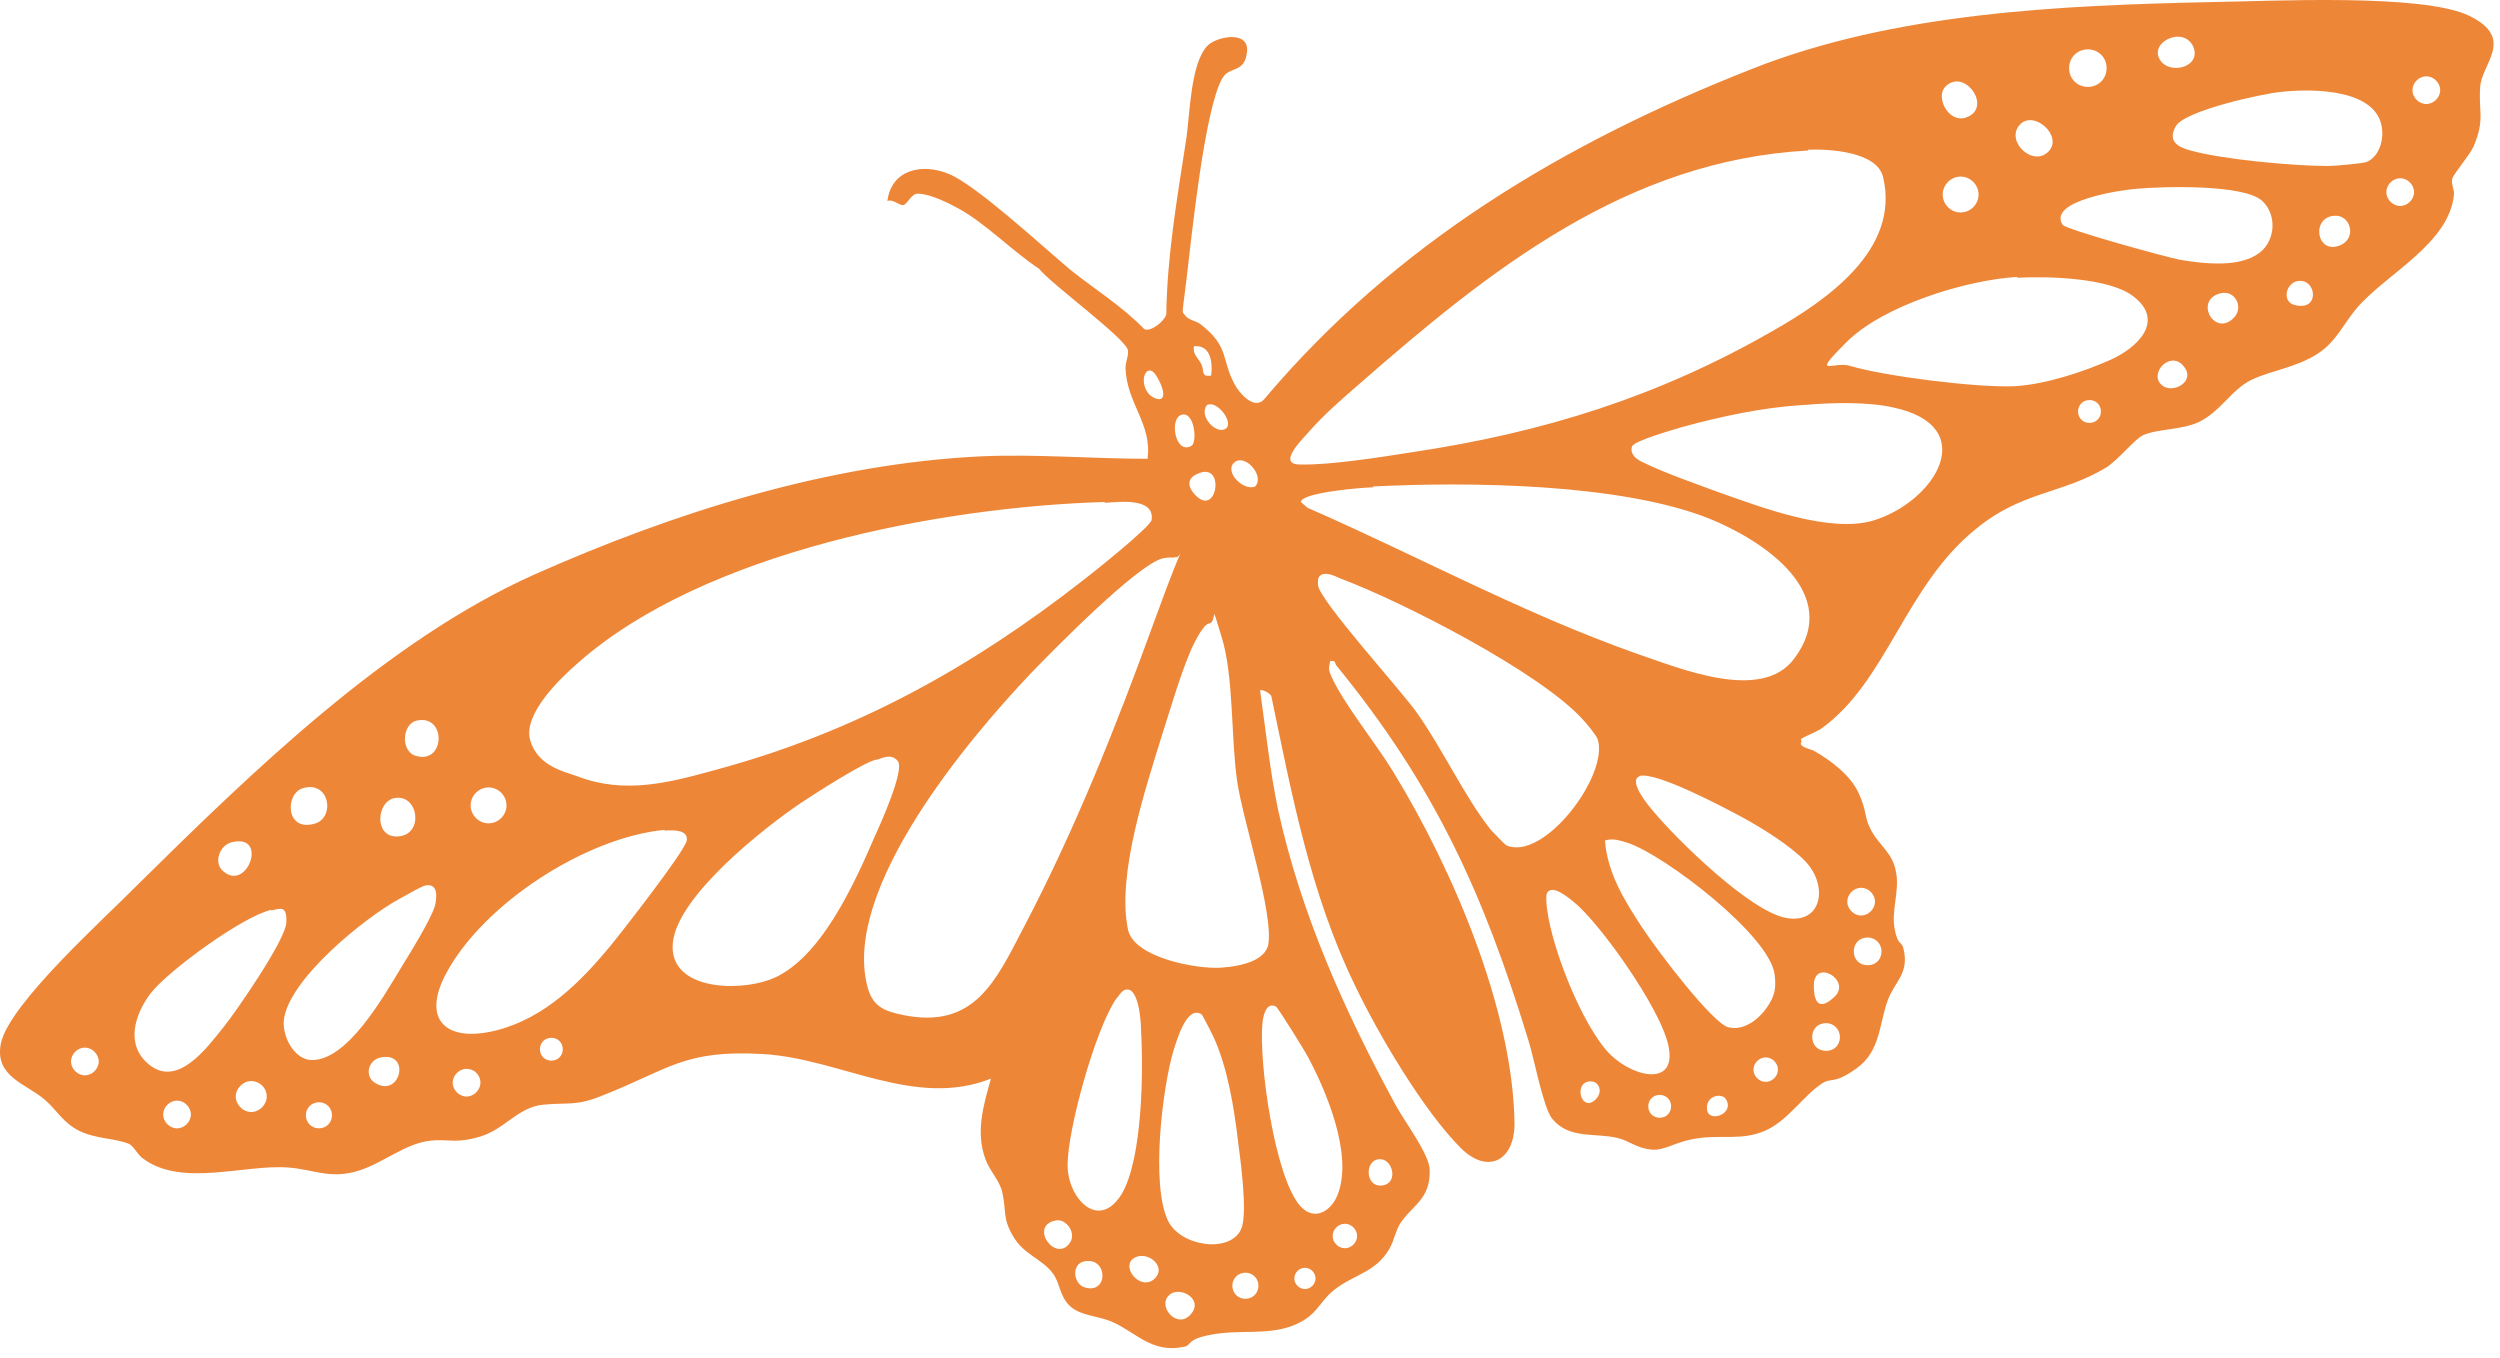 <svg xmlns="http://www.w3.org/2000/svg" width="127" height="69" viewBox="0 0 127 69" fill="none"><path d="M91.521 37.682C91.314 37.931 91.977 38.055 92.143 38.138C93.013 38.635 94.007 39.381 94.421 40.292C94.835 41.204 94.711 41.494 95.001 42.074C95.415 42.944 96.161 43.275 96.327 44.352C96.493 45.264 96.078 46.258 96.244 47.17C96.41 48.081 96.617 47.791 96.7 48.206C96.99 49.448 96.285 49.821 95.913 50.774C95.457 51.976 95.54 53.384 94.338 54.254C93.137 55.124 93.054 54.71 92.557 55.041C91.604 55.663 90.817 56.947 89.657 57.444C88.497 57.941 87.544 57.651 86.301 57.817C85.058 57.983 84.602 58.48 83.857 58.397C83.111 58.314 82.738 57.941 82.199 57.817C81.081 57.527 79.714 57.9 78.844 56.823C78.388 56.243 77.932 53.757 77.642 52.846C75.364 45.388 72.878 39.919 67.906 33.829C67.782 33.705 67.906 33.539 67.575 33.581C67.492 33.912 67.492 34.036 67.616 34.327C68.238 35.735 69.936 37.807 70.806 39.257C73.789 44.145 76.855 51.271 76.938 57.072C76.938 58.977 75.571 59.681 74.203 58.314C72.298 56.409 69.978 52.473 68.818 50.028C66.58 45.43 65.627 40.375 64.592 35.404C64.592 35.238 64.094 34.989 64.012 35.072C64.302 37.102 64.509 39.132 64.923 41.121C66.083 46.424 68.32 51.396 70.889 56.119C71.303 56.906 72.629 58.646 72.629 59.433C72.671 60.966 71.718 61.214 71.096 62.209C70.889 62.582 70.806 63.037 70.599 63.41C69.895 64.653 68.776 64.736 67.782 65.523C67.285 65.896 66.995 66.476 66.539 66.849C65.13 67.968 63.39 67.512 61.775 67.76C60.159 68.009 60.614 68.34 60.117 68.423C58.502 68.755 57.714 67.677 56.471 67.139C55.809 66.849 54.897 66.849 54.359 66.352C53.82 65.855 53.861 65.192 53.489 64.695C52.95 63.949 51.997 63.742 51.459 62.789C50.92 61.877 51.127 61.505 50.92 60.593C50.796 59.971 50.257 59.474 50.05 58.853C49.553 57.486 49.967 56.119 50.34 54.793C46.487 56.326 42.717 53.798 38.822 53.55C34.721 53.301 33.975 54.337 30.578 55.663C29.252 56.201 28.879 55.994 27.595 56.119C26.311 56.243 25.648 57.361 24.405 57.734C23.162 58.107 22.831 57.859 21.919 57.941C20.552 58.066 19.433 59.143 18.066 59.516C16.699 59.889 15.87 59.392 14.627 59.309C12.39 59.143 9.159 60.344 7.211 58.812C6.963 58.604 6.756 58.19 6.549 58.107C5.844 57.817 4.85 57.859 4.021 57.444C3.193 57.03 2.903 56.409 2.281 55.87C1.328 55.041 -0.287 54.71 0.044 53.011C0.458 50.981 5.389 46.59 7.004 44.932C12.805 39.215 19.64 32.545 27.139 29.189C34.224 26.041 42.054 23.555 49.843 23.182C52.66 23.058 55.477 23.306 58.294 23.306C58.543 21.525 57.217 20.489 57.176 18.666C57.176 18.376 57.342 18.086 57.3 17.796C57.217 17.216 53.364 14.399 52.784 13.653C51.459 12.783 50.05 11.333 48.683 10.587C47.316 9.841 46.777 9.841 46.611 9.841C46.28 9.841 46.073 10.421 45.865 10.421C45.658 10.421 45.327 10.09 45.078 10.214C45.285 8.599 46.86 8.267 48.227 8.847C49.594 9.427 52.701 12.286 54.359 13.694C55.602 14.689 57.01 15.559 58.129 16.719C58.46 16.884 59.164 16.305 59.247 15.973C59.289 13.032 59.786 10.132 60.242 7.19C60.449 5.947 60.449 3.296 61.319 2.343C61.775 1.846 63.473 1.514 63.349 2.633C63.225 3.751 62.479 3.337 62.106 3.958C61.194 5.491 60.532 12.037 60.283 14.109C60.034 16.18 60.034 15.766 60.2 16.015C60.366 16.263 60.78 16.305 60.987 16.47C62.479 17.63 62.023 18.252 62.727 19.536C62.935 19.95 63.722 20.862 64.219 20.282C70.889 12.369 79.424 7.273 88.994 3.503C96.203 0.644 104.654 0.271 112.36 0.105C115.343 0.064 123.091 -0.35 125.452 0.81C127.814 1.97 126.032 3.254 125.991 4.456C125.908 5.698 126.239 6.071 125.659 7.439C125.452 7.894 124.665 8.806 124.582 9.054C124.499 9.303 124.665 9.593 124.665 9.841C124.458 12.369 121.226 13.902 119.735 15.642C119.03 16.47 118.699 17.34 117.746 17.962C116.669 18.666 115.468 18.79 114.39 19.288C113.355 19.785 112.816 20.903 111.697 21.442C110.786 21.856 109.626 21.773 108.88 22.105C108.466 22.27 107.596 23.389 106.974 23.762C104.779 25.088 102.707 24.963 100.429 26.828C96.783 29.728 95.871 34.617 92.515 37.019C92.267 37.185 91.521 37.475 91.48 37.558L91.521 37.682ZM109.792 3.13C110.33 3.793 111.863 3.378 111.407 2.343C110.869 1.266 109.046 2.218 109.792 3.13ZM107.016 3.461C107.016 2.923 106.602 2.508 106.063 2.508C105.524 2.508 105.11 2.923 105.11 3.461C105.11 4 105.524 4.414 106.063 4.414C106.602 4.414 107.016 4 107.016 3.461ZM123.961 4.58C123.961 4.207 123.629 3.876 123.256 3.876C122.883 3.876 122.552 4.207 122.552 4.58C122.552 4.953 122.883 5.284 123.256 5.284C123.629 5.284 123.961 4.953 123.961 4.58ZM98.813 4.414C98.274 4.994 99.103 6.486 100.097 5.864C101.091 5.243 99.724 3.461 98.813 4.414ZM115.923 4.663C114.97 4.746 110.993 5.616 110.537 6.403C110.082 7.19 110.662 7.48 111.283 7.646C112.899 8.101 116.545 8.433 118.243 8.433C118.575 8.433 120.025 8.309 120.232 8.226C120.812 7.977 121.061 7.231 121.019 6.651C120.895 4.497 117.498 4.497 115.923 4.663ZM104.074 7.687C104.82 6.9 103.287 5.533 102.583 6.361C101.879 7.19 103.287 8.516 104.074 7.687ZM91.853 7.646C82.655 8.143 75.695 13.694 69.066 19.495C68.155 20.282 67.202 21.11 66.415 22.022C66.083 22.395 64.882 23.596 66.042 23.596C67.533 23.638 70.143 23.223 71.718 22.975C78.388 21.98 84.23 20.157 90.071 16.802C92.764 15.269 96.534 12.7 95.664 9.013C95.374 7.687 92.888 7.563 91.853 7.604V7.646ZM100.511 9.883C100.511 9.386 100.097 8.971 99.6 8.971C99.103 8.971 98.689 9.386 98.689 9.883C98.689 10.38 99.103 10.794 99.6 10.794C100.097 10.794 100.511 10.38 100.511 9.883ZM122.635 9.759C122.635 9.386 122.303 9.054 121.931 9.054C121.558 9.054 121.226 9.386 121.226 9.759C121.226 10.132 121.558 10.463 121.931 10.463C122.303 10.463 122.635 10.132 122.635 9.759ZM108.507 9.593C107.886 9.634 103.992 10.173 104.779 11.416C104.944 11.664 110.082 13.073 110.745 13.197C111.987 13.404 113.81 13.612 114.805 12.824C115.592 12.203 115.675 10.919 114.929 10.214C114.018 9.344 109.833 9.469 108.507 9.593ZM118.616 10.96C117.373 11.002 117.663 12.99 118.906 12.451C119.735 12.079 119.403 10.919 118.616 10.96ZM102.459 14.067C99.849 14.233 95.664 15.517 93.8 17.382C91.935 19.246 93.137 18.335 93.966 18.583C95.788 19.122 100.428 19.702 102.334 19.619C103.867 19.536 105.773 18.915 107.182 18.293C108.59 17.672 109.999 16.305 108.383 15.062C107.182 14.109 104.033 14.026 102.5 14.109L102.459 14.067ZM116.752 14.274C116.13 14.357 115.923 15.269 116.503 15.476C117.871 15.89 117.705 14.15 116.752 14.274ZM112.816 14.896C111.407 15.227 112.526 17.216 113.52 16.097C113.976 15.559 113.52 14.73 112.816 14.896ZM61.526 19.08C61.609 18.459 61.526 17.506 60.656 17.589C60.573 18.003 60.863 18.169 61.029 18.5C61.194 18.832 60.987 19.163 61.526 19.08ZM109.792 19.536C110.33 20.075 111.615 19.37 110.91 18.583C110.247 17.796 109.17 18.956 109.792 19.536ZM58.377 20.033C58.543 20.199 58.999 20.448 59.082 20.116C59.164 19.785 58.792 19.163 58.709 19.039C58.253 18.376 57.797 19.37 58.377 20.033ZM106.726 20.903C106.726 20.572 106.477 20.323 106.146 20.323C105.814 20.323 105.566 20.572 105.566 20.903C105.566 21.235 105.814 21.483 106.146 21.483C106.477 21.483 106.726 21.235 106.726 20.903ZM62.272 21.773C62.686 21.483 61.857 20.323 61.319 20.572C60.863 21.11 61.775 22.105 62.272 21.773ZM91.604 20.572C89.574 20.696 87.419 21.152 85.472 21.69C85.058 21.815 82.987 22.395 82.904 22.685C82.779 23.099 83.194 23.389 83.525 23.513C84.519 24.011 86.301 24.632 87.419 25.046C89.532 25.792 92.93 27.076 95.126 26.455C98.316 25.502 100.677 21.649 96.161 20.696C94.877 20.406 93.054 20.448 91.687 20.572H91.604ZM60.532 22.643C60.822 22.478 60.697 20.903 60.035 21.069C59.372 21.235 59.703 23.14 60.532 22.643ZM63.763 24.715C64.26 24.176 63.266 23.058 62.727 23.472C62.147 23.928 63.142 24.963 63.763 24.715ZM60.946 25.336C61.857 25.916 62.147 23.638 60.987 24.011C59.827 24.383 60.78 25.253 60.946 25.336ZM69.77 24.756C69.315 24.756 66.125 25.005 66.083 25.502L66.415 25.792C72.008 28.236 77.394 31.178 83.152 33.208C85.348 33.954 89.491 35.694 91.148 33.456C93.634 30.142 89.574 27.449 86.798 26.331C82.282 24.549 74.576 24.466 69.729 24.715L69.77 24.756ZM56.099 25.502C47.771 25.75 35.757 28.029 29.376 33.664C28.465 34.451 26.559 36.274 26.932 37.599C27.305 38.925 28.714 39.215 29.294 39.422C31.738 40.375 34.017 39.754 36.419 39.091C43.462 37.185 49.346 33.912 55.021 29.479C55.56 29.065 58.419 26.786 58.502 26.413C58.667 25.253 56.803 25.502 56.14 25.543L56.099 25.502ZM59.703 28.319C59.496 28.319 59.289 28.319 59.082 28.361C57.797 28.651 53.489 33.042 52.37 34.202C49.18 37.558 42.841 45.098 44.042 50.028C44.291 51.106 44.871 51.354 45.865 51.561C49.511 52.307 50.588 49.821 51.997 47.128C54.607 42.157 56.72 36.854 58.626 31.592C60.532 26.331 59.993 28.568 59.703 28.278V28.319ZM67.16 29.189C66.912 29.272 66.953 29.521 66.953 29.728C67.036 30.515 71.179 35.072 71.966 36.191C73.292 38.055 74.411 40.499 75.736 42.157C75.861 42.281 76.441 42.903 76.524 42.944C78.429 43.773 81.744 39.381 81.164 37.558C81.122 37.392 80.584 36.729 80.418 36.564C78.264 34.161 71.221 30.556 68.113 29.396C67.823 29.272 67.45 29.065 67.119 29.189H67.16ZM61.402 31.675C61.07 31.758 60.532 32.918 60.407 33.249C59.91 34.451 59.454 36.025 59.04 37.309C58.212 40.002 56.72 44.435 57.3 47.211C57.59 48.661 60.822 49.241 62.023 49.158C63.225 49.075 64.26 48.744 64.426 47.998C64.716 46.424 63.142 41.701 62.852 39.712C62.52 37.434 62.686 34.409 62.065 32.379C61.443 30.349 61.857 31.551 61.443 31.675H61.402ZM21.173 36.605C20.427 36.771 20.345 38.138 21.09 38.387C22.623 38.884 22.706 36.274 21.173 36.605ZM44.498 38.594C43.877 38.718 41.308 40.375 40.687 40.789C38.781 42.074 34.431 45.513 34.182 47.874C33.934 50.236 37.331 50.401 39.071 49.78C41.64 48.868 43.421 44.85 44.457 42.447C44.747 41.825 45.948 39.132 45.617 38.677C45.285 38.221 44.747 38.552 44.54 38.594H44.498ZM83.318 39.422C82.655 39.63 83.732 40.914 83.981 41.204C85.224 42.695 88.911 46.3 90.734 46.631C92.557 46.963 92.888 45.015 91.728 43.773C90.983 42.985 89.532 42.074 88.538 41.535C87.544 40.997 84.105 39.174 83.276 39.422H83.318ZM15.373 40.044C14.462 40.334 14.503 42.322 16.036 41.825C17.03 41.494 16.74 39.63 15.373 40.044ZM25.731 40.914C25.731 40.417 25.316 40.002 24.819 40.002C24.322 40.002 23.908 40.417 23.908 40.914C23.908 41.411 24.322 41.825 24.819 41.825C25.316 41.825 25.731 41.411 25.731 40.914ZM20.055 40.541C19.102 40.707 18.977 42.612 20.262 42.488C21.546 42.364 21.256 40.334 20.055 40.541ZM33.768 42.157C29.791 42.53 24.571 45.885 22.665 49.448C21.381 51.851 22.706 52.97 25.192 52.349C27.678 51.727 29.501 49.863 30.951 48.123C31.531 47.418 34.804 43.234 34.887 42.695C34.969 42.157 34.224 42.157 33.768 42.198V42.157ZM81.537 42.737C81.661 44.352 82.531 45.761 83.401 47.087C84.271 48.413 87.005 51.976 87.792 52.183C88.58 52.39 89.367 51.768 89.781 51.147C90.154 50.608 90.237 50.194 90.154 49.531C89.947 47.543 84.561 43.441 82.697 42.82C82.282 42.695 81.951 42.571 81.537 42.695V42.737ZM11.81 42.778C11.147 42.903 10.816 43.855 11.354 44.27C12.556 45.305 13.633 42.364 11.81 42.778ZM21.67 44.974C21.463 44.974 20.51 45.554 20.262 45.678C18.522 46.631 14.669 49.738 14.42 51.81C14.337 52.597 14.876 53.716 15.705 53.84C17.61 54.047 19.558 50.484 20.427 49.075C20.883 48.33 21.836 46.797 22.085 46.051C22.209 45.595 22.25 44.891 21.67 44.974ZM95.25 45.803C95.25 45.43 94.918 45.098 94.546 45.098C94.173 45.098 93.841 45.43 93.841 45.803C93.841 46.175 94.173 46.507 94.546 46.507C94.918 46.507 95.25 46.175 95.25 45.803ZM78.761 45.222C78.512 45.305 78.554 45.554 78.554 45.761C78.636 47.75 80.376 52.183 81.826 53.591C83.069 54.793 85.389 55.249 84.685 52.846C84.147 51.023 81.578 47.336 80.169 46.01C79.879 45.761 79.134 45.098 78.761 45.222ZM13.799 46.217C12.39 46.507 8.579 49.283 7.667 50.443C6.839 51.52 6.341 53.094 7.584 54.089C9.034 55.249 10.484 53.26 11.354 52.183C12.017 51.354 14.503 47.75 14.544 46.88C14.586 46.01 14.296 46.134 13.757 46.258L13.799 46.217ZM95.581 48.33C95.581 47.957 95.291 47.626 94.877 47.626C94.463 47.626 94.173 47.916 94.173 48.33C94.173 48.744 94.463 49.034 94.877 49.034C95.291 49.034 95.581 48.744 95.581 48.33ZM93.22 50.608C94.048 49.78 92.143 48.661 92.143 50.07C92.143 51.478 92.847 50.981 93.22 50.608ZM57.176 50.277C56.969 50.318 56.803 50.65 56.679 50.774C55.643 52.307 54.234 57.361 54.234 59.184C54.234 60.883 55.809 62.54 56.969 60.676C58.046 58.894 58.087 54.379 57.963 52.307C57.963 51.851 57.839 50.111 57.176 50.277ZM64.84 51.147C64.343 50.857 64.177 51.561 64.136 51.934C63.929 53.881 64.757 59.889 66.083 61.297C66.829 62.084 67.699 61.463 67.989 60.593C68.693 58.604 67.409 55.497 66.456 53.716C66.29 53.384 64.923 51.188 64.799 51.106L64.84 51.147ZM61.029 51.52C60.283 51.064 59.786 52.846 59.62 53.343C59.04 55.29 58.46 60.179 59.33 62.002C59.952 63.327 62.52 63.7 63.059 62.416C63.39 61.629 63.017 58.936 62.893 57.983C62.686 56.243 62.355 54.171 61.609 52.597C61.526 52.431 61.07 51.52 61.029 51.52ZM93.468 52.68C93.468 52.307 93.178 51.976 92.764 51.976C92.35 51.976 92.06 52.266 92.06 52.68C92.06 53.094 92.35 53.384 92.764 53.384C93.178 53.384 93.468 53.094 93.468 52.68ZM28.589 53.301C28.589 52.97 28.341 52.721 28.009 52.721C27.678 52.721 27.429 52.97 27.429 53.301C27.429 53.633 27.678 53.881 28.009 53.881C28.341 53.881 28.589 53.633 28.589 53.301ZM5.016 53.923C5.016 53.55 4.684 53.218 4.311 53.218C3.938 53.218 3.607 53.55 3.607 53.923C3.607 54.296 3.938 54.627 4.311 54.627C4.684 54.627 5.016 54.296 5.016 53.923ZM19.35 53.716C18.688 53.84 18.48 54.71 19.102 55.041C20.345 55.746 20.883 53.426 19.35 53.716ZM90.32 54.337C90.32 54.006 90.03 53.716 89.698 53.716C89.367 53.716 89.077 54.006 89.077 54.337C89.077 54.669 89.367 54.959 89.698 54.959C90.03 54.959 90.32 54.669 90.32 54.337ZM24.405 55C24.405 54.586 24.073 54.296 23.701 54.296C23.328 54.296 22.996 54.627 22.996 55C22.996 55.373 23.328 55.704 23.701 55.704C24.073 55.704 24.405 55.373 24.405 55ZM13.55 55.704C13.55 55.249 13.177 54.917 12.763 54.917C12.349 54.917 11.976 55.29 11.976 55.704C11.976 56.119 12.349 56.491 12.763 56.491C13.177 56.491 13.55 56.119 13.55 55.704ZM80.625 54.959C79.962 55.166 80.376 56.491 81.039 55.87C81.495 55.456 81.205 54.793 80.625 54.959ZM84.892 56.201C84.892 55.87 84.644 55.621 84.312 55.621C83.981 55.621 83.732 55.87 83.732 56.201C83.732 56.533 83.981 56.782 84.312 56.782C84.644 56.782 84.892 56.533 84.892 56.201ZM87.668 55.829C87.461 55.497 86.632 55.663 86.715 56.367C86.798 57.072 88.165 56.574 87.668 55.829ZM9.697 56.616C9.697 56.243 9.366 55.911 8.993 55.911C8.62 55.911 8.289 56.243 8.289 56.616C8.289 56.989 8.62 57.32 8.993 57.32C9.366 57.32 9.697 56.989 9.697 56.616ZM16.865 56.657C16.865 56.284 16.575 55.994 16.202 55.994C15.829 55.994 15.539 56.284 15.539 56.657C15.539 57.03 15.829 57.32 16.202 57.32C16.575 57.32 16.865 57.03 16.865 56.657ZM70.019 58.894C69.315 58.977 69.356 60.344 70.226 60.22C71.096 60.096 70.723 58.77 70.019 58.894ZM53.613 62.002C52.246 62.292 53.654 64.197 54.359 63.12C54.69 62.623 54.151 61.877 53.613 62.002ZM68.942 62.789C68.942 62.457 68.652 62.167 68.32 62.167C67.989 62.167 67.699 62.457 67.699 62.789C67.699 63.12 67.989 63.41 68.32 63.41C68.652 63.41 68.942 63.12 68.942 62.789ZM57.507 63.99C57.01 64.487 58.004 65.606 58.667 64.943C59.33 64.28 58.129 63.41 57.507 63.99ZM55.104 64.073C54.4 64.197 54.524 65.233 55.104 65.399C56.306 65.772 56.306 63.866 55.104 64.073ZM66.829 64.943C66.829 64.653 66.58 64.404 66.29 64.404C66 64.404 65.752 64.653 65.752 64.943C65.752 65.233 66 65.482 66.29 65.482C66.58 65.482 66.829 65.233 66.829 64.943ZM63.929 65.316C63.929 64.943 63.639 64.653 63.266 64.653C62.893 64.653 62.603 64.943 62.603 65.316C62.603 65.689 62.893 65.979 63.266 65.979C63.639 65.979 63.929 65.689 63.929 65.316ZM59.372 65.813C58.791 66.393 59.827 67.553 60.49 66.766C61.194 65.979 59.869 65.275 59.372 65.813Z" fill="#EE8638"></path></svg>